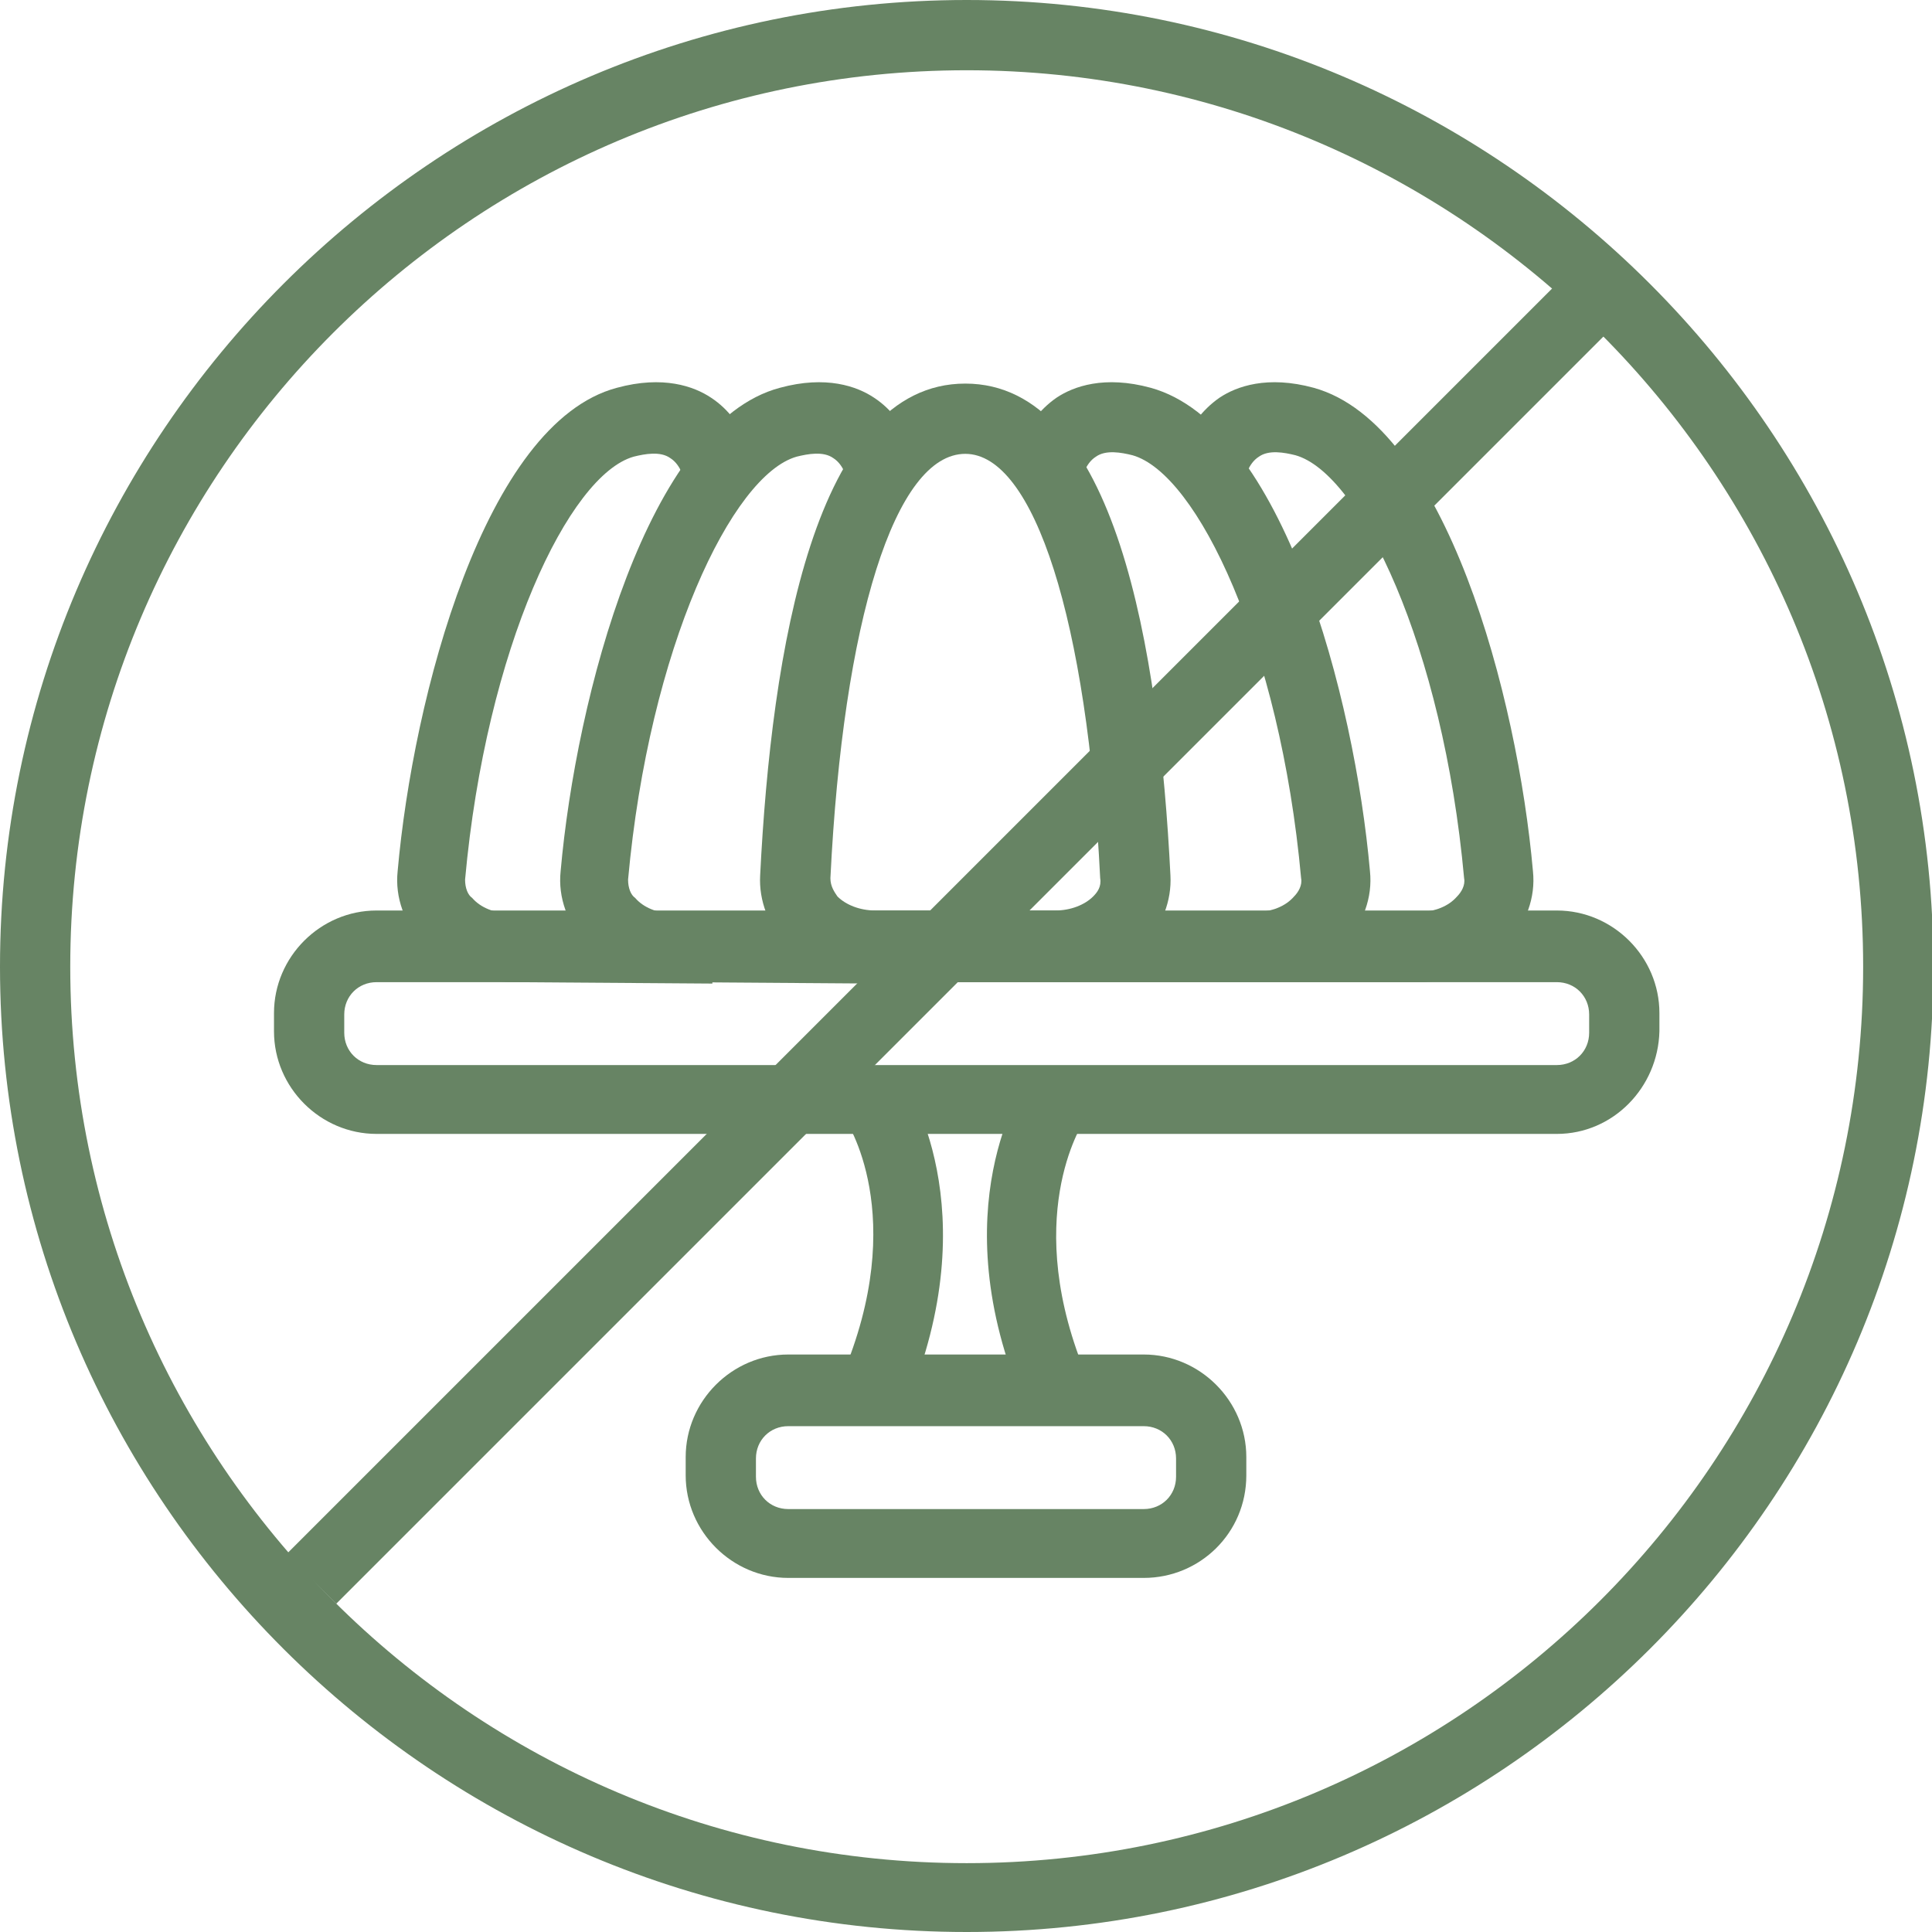 <?xml version="1.0" encoding="utf-8"?>
<!-- Generator: Adobe Illustrator 25.2.3, SVG Export Plug-In . SVG Version: 6.00 Build 0)  -->
<svg version="1.1" id="Layer_1" xmlns="http://www.w3.org/2000/svg" xmlns:xlink="http://www.w3.org/1999/xlink" x="0px" y="0px"
	 viewBox="0 0 137.5 137.5" style="enable-background:new 0 0 137.5 137.5;" xml:space="preserve">
<style type="text/css">
	.st0{fill:#678464;}
</style>
<g>
	<g>
		<g>
			<path class="st0" d="M75,69.9H62.3c-2.5,0-4.8-0.9-6.3-2.6c-1.3-1.4-2-3.2-1.9-5c0.8-16,3.9-35,14.6-35s13.8,19,14.6,35
				c0.1,1.8-0.6,3.6-1.9,5C79.8,68.9,77.5,69.9,75,69.9z M68.7,32.3c-5,0-8.7,11.9-9.6,30.2c0,0.6,0.3,1,0.5,1.3
				c0.6,0.6,1.6,1,2.7,1h12.8c1.1,0,2.1-0.4,2.7-1c0.3-0.3,0.6-0.7,0.5-1.3C77.4,44.2,73.6,32.3,68.7,32.3z"/>
			<path class="st0" d="M89.5,69.9H75v-5h14.4c1.1,0,2.1-0.4,2.7-1.1c0.3-0.3,0.6-0.8,0.5-1.3c-1.5-16.5-7.4-28.8-12-30.1
				c-0.8-0.2-1.9-0.4-2.6,0.1c-0.8,0.5-1,1.6-1,1.6l-4.9-0.7c0-0.3,0.5-3.3,3.1-5.1c1.2-0.8,3.4-1.6,6.7-0.7
				c9.4,2.6,14.5,22,15.6,34.4c0.2,1.9-0.5,3.7-1.8,5.2C94.3,68.9,92,69.9,89.5,69.9z"/>
			<path class="st0" d="M101,69.9H86.6v-5H101c1.1,0,2.1-0.4,2.7-1.1c0.3-0.3,0.6-0.8,0.5-1.3c-1.5-16.5-7.4-28.8-12-30.1
				c-0.8-0.2-1.9-0.4-2.6,0.1c-0.8,0.5-1,1.6-1,1.6l-4.9-0.7c0-0.3,0.5-3.3,3.1-5.1c1.2-0.8,3.4-1.6,6.7-0.7
				c9.4,2.6,14.5,22,15.6,34.4c0.2,1.9-0.5,3.7-1.8,5.2C105.8,68.9,103.5,69.9,101,69.9z"/>
			<path class="st0" d="M48.1,69.9c-2.5,0-4.8-1-6.4-2.7c-1.3-1.5-2-3.3-1.8-5.2c1.1-12.4,6.2-31.9,15.6-34.4
				c3.3-0.9,5.5-0.1,6.7,0.7c2.6,1.7,3.1,4.8,3.1,5.1l-5,0.7l2.5-0.3l-2.5,0.4c0,0-0.2-1.1-1-1.6c-0.7-0.5-1.8-0.3-2.6-0.1
				c-4.6,1.3-10.5,13.6-12,30.1c0,0.6,0.2,1.1,0.5,1.3c0.6,0.7,1.6,1.1,2.7,1.1h14.4v5L48.1,69.9z"/>
			<path class="st0" d="M36.5,69.9c-2.5,0-4.9-1-6.4-2.7c-1.3-1.5-2-3.3-1.8-5.2c1.1-12.4,6.2-31.9,15.6-34.4
				c3.3-0.9,5.5-0.1,6.7,0.7c2.6,1.7,3.1,4.8,3.1,5.1l-5,0.7l2.5-0.3l-2.5,0.4c0,0-0.2-1.1-1-1.6c-0.7-0.5-1.8-0.3-2.6-0.1
				c-4.6,1.3-10.5,13.6-12,30.1c0,0.6,0.2,1.1,0.5,1.3c0.6,0.7,1.6,1.1,2.7,1.1h14.4v5L36.5,69.9z"/>
		</g>
		<path class="st0" d="M110.8,80.7h-84c-4,0-7.3-3.3-7.3-7.3v-1.3c0-4,3.3-7.3,7.3-7.3h84c4,0,7.3,3.3,7.3,7.3v1.3
			C118,77.4,114.8,80.7,110.8,80.7z M26.8,69.9c-1.3,0-2.3,1-2.3,2.3v1.3c0,1.3,1,2.3,2.3,2.3h84c1.3,0,2.3-1,2.3-2.3v-1.3
			c0-1.3-1-2.3-2.3-2.3H26.8z"/>
		<path class="st0" d="M81.4,112.3H56.1c-4,0-7.3-3.3-7.3-7.3v-1.3c0-4,3.3-7.3,7.3-7.3h25.3c4,0,7.3,3.3,7.3,7.3v1.3
			C88.7,109.1,85.4,112.3,81.4,112.3z M56.1,101.5c-1.3,0-2.3,1-2.3,2.3v1.3c0,1.3,1,2.3,2.3,2.3h25.3c1.3,0,2.3-1,2.3-2.3v-1.3
			c0-1.3-1-2.3-2.3-2.3H56.1z"/>
		<path class="st0" d="M64.5,100l-4.6-2c4.9-11.5,0.3-18.3,0.2-18.4l4.1-2.9C64.5,77.1,70.4,86,64.5,100z"/>
		<path class="st0" d="M72.9,100c-6-14,0-22.8,0.2-23.2l4.1,2.9l-2.1-1.4l2.1,1.4c-0.2,0.3-4.6,7.1,0.2,18.4L72.9,100z"/>
	</g>
	<path class="st0" d="M68.8,137.5C30.9,137.5,0,106.7,0,68.8S30.9,0,68.8,0s68.8,30.9,68.8,68.8S106.7,137.5,68.8,137.5z M68.8,5
		C33.6,5,5,33.6,5,68.8s28.6,63.8,63.8,63.8s63.8-28.6,63.8-63.8S103.9,5,68.8,5z"/>
	<rect x="2.9" y="63.3" transform="matrix(0.707 -0.707 0.707 0.707 -26.411 67.901)" class="st0" width="131.7" height="5"/>
</g>
</svg>
